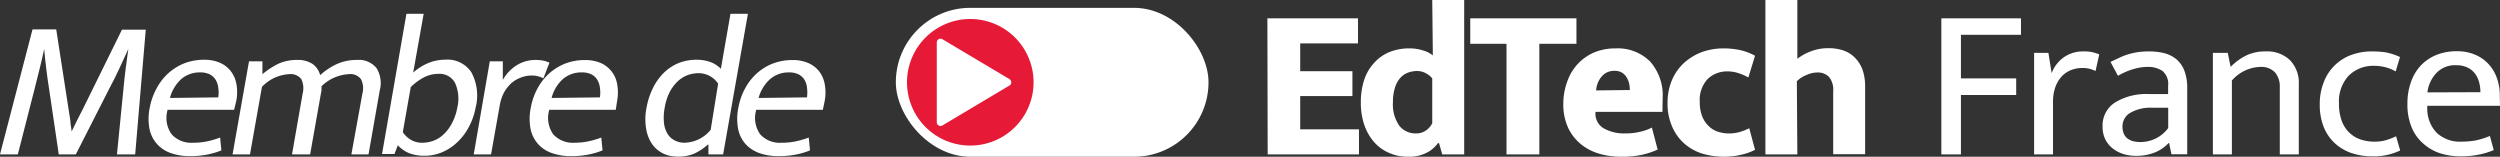 <?xml version="1.0" encoding="UTF-8"?> <svg xmlns="http://www.w3.org/2000/svg" viewBox="0 0 255.21 16"><rect x="0" y="0" width="255.21" height="16" fill="#333333" stroke="none"/><rect x="91.45" y="0.8" width="31.92" height="15.2" rx="7.6" style="fill:#fff"></rect><path d="M3.32,3H5.74L7,11.15q.09.58.18,1.14c0,.37.1.75.14,1.12h0c.18-.37.35-.74.53-1.09l.6-1.17,4-8.12h2.43L13.8,15.76H11.94L12.61,9c.06-.66.13-1.32.22-2s.18-1.32.27-2h0c-.3.66-.61,1.32-.92,2s-.64,1.32-1,2L7.74,15.76H6L5,9c-.11-.69-.2-1.35-.28-2s-.15-1.29-.21-2h0c-.14.66-.29,1.32-.46,2s-.33,1.32-.5,2L1.82,15.76H0Z" style="fill:#fff"></path><path d="M23.9,11.21H17.09l0,.08a2.87,2.87,0,0,0,.44,2.43,2.7,2.7,0,0,0,2.18.85,6.64,6.64,0,0,0,1.39-.13,8.73,8.73,0,0,0,1.37-.4l.13,1.31a7.43,7.43,0,0,1-1.46.43,8.83,8.83,0,0,1-1.73.16,5.85,5.85,0,0,1-1.88-.28,3.43,3.43,0,0,1-1.43-.88,3.33,3.33,0,0,1-.82-1.53,5.5,5.5,0,0,1,0-2.22A6.52,6.52,0,0,1,16,9a5.67,5.67,0,0,1,1.21-1.55,5.57,5.57,0,0,1,1.64-1,5.68,5.68,0,0,1,2-.35,4,4,0,0,1,1.59.3,2.87,2.87,0,0,1,1.11.85,3,3,0,0,1,.58,1.31,4.64,4.64,0,0,1,0,1.7ZM22.28,9.94a3.31,3.31,0,0,0,0-1,2,2,0,0,0-.27-.8,1.52,1.52,0,0,0-.6-.55,2.21,2.21,0,0,0-1-.2,2.9,2.9,0,0,0-1.94.71A4,4,0,0,0,17.35,10Z" style="fill:#fff"></path><path d="M25.52,15.76H23.74l1.68-9.5h1.37l0,1.31a8.18,8.18,0,0,1,1.62-1.06,4.5,4.5,0,0,1,1.91-.39,2.73,2.73,0,0,1,1.59.41,2,2,0,0,1,.77,1.14,6.78,6.78,0,0,1,1.75-1.15,4.84,4.84,0,0,1,2-.4,2.33,2.33,0,0,1,2,.82,2.88,2.88,0,0,1,.34,2.27l-1.15,6.55H35.87L37,9.53a2.07,2.07,0,0,0-.15-1.45,1.36,1.36,0,0,0-1.25-.51,4.3,4.3,0,0,0-2.78,1.24.71.71,0,0,1,0,.2l0,.2-1.16,6.55H29.81L30.9,9.53a2.13,2.13,0,0,0-.14-1.45,1.37,1.37,0,0,0-1.25-.51,4.14,4.14,0,0,0-2.77,1.3Z" style="fill:#fff"></path><path d="M48.55,11a6.66,6.66,0,0,1-.71,2,5.89,5.89,0,0,1-1.2,1.56,5.11,5.11,0,0,1-1.55,1,4.57,4.57,0,0,1-1.74.34,4.35,4.35,0,0,1-1.58-.26,3.39,3.39,0,0,1-1.16-.81h0l-.34.89H39L41.49,1.41h1.76l-1.07,6a5.56,5.56,0,0,1,1.6-1,4.78,4.78,0,0,1,1.69-.32,2.93,2.93,0,0,1,2.65,1.29A5,5,0,0,1,48.55,11Zm-1.87,0a3.91,3.91,0,0,0-.22-2.52,1.78,1.78,0,0,0-1.71-.94,3.21,3.21,0,0,0-1.46.35,5.81,5.81,0,0,0-1.36,1l-.81,4.6a2.54,2.54,0,0,0,.82.78,2.21,2.21,0,0,0,1.19.3,3.28,3.28,0,0,0,1.14-.21,3,3,0,0,0,1-.63,4.15,4.15,0,0,0,.84-1.1A5.37,5.37,0,0,0,46.68,11Z" style="fill:#fff"></path><path d="M48.36,15.76,50,6.26h1.33l0,1.9a4.11,4.11,0,0,1,1.39-1.48,3.6,3.6,0,0,1,1.92-.56,4,4,0,0,1,.86.08,3.14,3.14,0,0,1,.59.2L55.47,8a2.27,2.27,0,0,0-.5-.2,2.24,2.24,0,0,0-.68-.09,3,3,0,0,0-1.12.21,3.05,3.05,0,0,0-1,.6,3.88,3.88,0,0,0-.76,1A4.69,4.69,0,0,0,51,10.85l-.87,4.91Z" style="fill:#fff"></path><path d="M62.86,11.21H56.05l0,.08a2.91,2.91,0,0,0,.43,2.43,2.73,2.73,0,0,0,2.19.85A6.47,6.47,0,0,0,60,14.44a8.52,8.52,0,0,0,1.38-.4l.13,1.31a7.43,7.43,0,0,1-1.46.43,8.83,8.83,0,0,1-1.73.16,5.85,5.85,0,0,1-1.88-.28A3.43,3.43,0,0,1,55,14.78a3.33,3.33,0,0,1-.82-1.53,5.5,5.5,0,0,1,0-2.22,6.52,6.52,0,0,1,.69-2,5.67,5.67,0,0,1,1.21-1.55,5.57,5.57,0,0,1,1.64-1,5.66,5.66,0,0,1,2-.35,4,4,0,0,1,1.6.3A2.86,2.86,0,0,1,63,8.58a4.64,4.64,0,0,1,0,1.7ZM61.24,9.94a3.31,3.31,0,0,0,0-1,2,2,0,0,0-.27-.8,1.52,1.52,0,0,0-.6-.55,2.21,2.21,0,0,0-1-.2,2.88,2.88,0,0,0-1.94.71A3.9,3.9,0,0,0,56.31,10Z" style="fill:#fff"></path><path d="M74.57,1.41h1.78L73.82,15.76h-1.5l0-1h-.06a5.56,5.56,0,0,1-1.43.94,4.27,4.27,0,0,1-1.65.29,3.47,3.47,0,0,1-1.44-.3,3.07,3.07,0,0,1-1.12-.91,3.8,3.8,0,0,1-.64-1.53A5.92,5.92,0,0,1,66,11a7.36,7.36,0,0,1,.65-2,5.63,5.63,0,0,1,1.11-1.56,4.71,4.71,0,0,1,1.51-1,4.92,4.92,0,0,1,1.86-.34,4.08,4.08,0,0,1,1.38.23,2.77,2.77,0,0,1,1.08.7ZM73.31,8.54a2.4,2.4,0,0,0-2-1.07,3.53,3.53,0,0,0-1.1.19,3.11,3.11,0,0,0-1,.62,4.12,4.12,0,0,0-.83,1.09,5.37,5.37,0,0,0-.52,1.6,5.28,5.28,0,0,0-.07,1.65,2.65,2.65,0,0,0,.4,1.11,1.78,1.78,0,0,0,.74.63,2.1,2.1,0,0,0,.92.21,3.55,3.55,0,0,0,2.7-1.32Z" style="fill:#fff"></path><path d="M84,11.21H77.18v.08a2.88,2.88,0,0,0,.43,2.43,2.7,2.7,0,0,0,2.19.85,6.47,6.47,0,0,0,1.38-.13,8.82,8.82,0,0,0,1.38-.4l.13,1.31a7.43,7.43,0,0,1-1.46.43,8.86,8.86,0,0,1-1.74.16,5.93,5.93,0,0,1-1.88-.28,3.56,3.56,0,0,1-1.43-.88,3.23,3.23,0,0,1-.81-1.53,5.5,5.5,0,0,1,0-2.22,6.52,6.52,0,0,1,.69-2,5.67,5.67,0,0,1,1.21-1.55,5.44,5.44,0,0,1,1.64-1,5.62,5.62,0,0,1,2-.35,3.89,3.89,0,0,1,1.59.3,2.9,2.9,0,0,1,1.12.85,3,3,0,0,1,.57,1.31,4.63,4.63,0,0,1,0,1.7ZM82.38,9.94a3.66,3.66,0,0,0,0-1,1.85,1.85,0,0,0-.26-.8,1.52,1.52,0,0,0-.6-.55,2.22,2.22,0,0,0-1-.2,2.88,2.88,0,0,0-1.93.71A4,4,0,0,0,77.44,10Z" style="fill:#fff"></path><path d="M129.38,1.87h9.25V4.43h-5.9V7.27h5.33V9.81h-5.33V13.2h6v2.56h-9.32Z" style="fill:#fff"></path><path d="M146.21,0h3.26V15.76h-2.24l-.33-1.15h-.11a3.17,3.17,0,0,1-1.07.94,3.9,3.9,0,0,1-2,.45,4.63,4.63,0,0,1-1.91-.39,4.28,4.28,0,0,1-1.53-1.1,5.19,5.19,0,0,1-1-1.74,6.9,6.9,0,0,1-.36-2.3,7.38,7.38,0,0,1,.33-2.28,4.72,4.72,0,0,1,1-1.74,4.3,4.3,0,0,1,1.55-1.12,5.37,5.37,0,0,1,2.09-.39,4.43,4.43,0,0,1,1.38.21,2.62,2.62,0,0,1,1,.51Zm0,8a2.15,2.15,0,0,0-.61-.5,1.85,1.85,0,0,0-.93-.25,2.71,2.71,0,0,0-.95.17,2,2,0,0,0-.78.54,2.62,2.62,0,0,0-.54,1,4.59,4.59,0,0,0-.2,1.44,3.81,3.81,0,0,0,.65,2.44,2.11,2.11,0,0,0,1.69.78,1.73,1.73,0,0,0,1.07-.33,2,2,0,0,0,.6-.71Z" style="fill:#fff"></path><path d="M160.93,1.87v2.6h-3.79V15.76h-3.35V4.47h-3.7V1.87Z" style="fill:#fff"></path><path d="M169.71,11.42h-6.84v.08a1.72,1.72,0,0,0,.86,1.61,4.21,4.21,0,0,0,2.16.51,6.27,6.27,0,0,0,1.59-.18,4.63,4.63,0,0,0,1.15-.42l.59,2.25a8,8,0,0,1-1.51.51,9.52,9.52,0,0,1-2.24.22,7.89,7.89,0,0,1-2.25-.32,5.27,5.27,0,0,1-1.88-1A4.81,4.81,0,0,1,160.06,13a5.74,5.74,0,0,1-.47-2.42A6.53,6.53,0,0,1,160,8.3a5.11,5.11,0,0,1,1.09-1.8,5,5,0,0,1,1.68-1.16,5.66,5.66,0,0,1,2.17-.4,4.68,4.68,0,0,1,3.49,1.32,5.18,5.18,0,0,1,1.3,3.77Zm-3.33-2.23a3,3,0,0,0-.09-.73,2,2,0,0,0-.28-.63,1.36,1.36,0,0,0-.48-.44,1.47,1.47,0,0,0-.72-.16,1.66,1.66,0,0,0-1.27.54,2.4,2.4,0,0,0-.6,1.46Z" style="fill:#fff"></path><path d="M176.49,13.62a3.69,3.69,0,0,0,1.25-.19,6.26,6.26,0,0,0,.83-.34l.59,2.2a5.35,5.35,0,0,1-1.26.47,7.76,7.76,0,0,1-4.22-.11,5.12,5.12,0,0,1-1.8-1.05,4.84,4.84,0,0,1-1.2-1.72,5.83,5.83,0,0,1-.45-2.37,5.94,5.94,0,0,1,.42-2.26,5.12,5.12,0,0,1,1.19-1.76,5.74,5.74,0,0,1,1.83-1.15,6.57,6.57,0,0,1,2.36-.4,8.17,8.17,0,0,1,1.49.15,5.75,5.75,0,0,1,1.64.6l-.68,2.22a5.49,5.49,0,0,0-1-.44,3.46,3.46,0,0,0-1.09-.18,2.84,2.84,0,0,0-2.08.79,3.14,3.14,0,0,0-.79,2.34,3.82,3.82,0,0,0,.26,1.49,2.82,2.82,0,0,0,.69,1,2.4,2.4,0,0,0,.95.55A3.49,3.49,0,0,0,176.49,13.62Z" style="fill:#fff"></path><path d="M183.48,15.76h-3.26V0h3.26V6a5.28,5.28,0,0,1,1.41-.77,4.76,4.76,0,0,1,1.74-.31,4.48,4.48,0,0,1,1.68.28,3,3,0,0,1,1.16.81,3.42,3.42,0,0,1,.7,1.22,5.13,5.13,0,0,1,.23,1.57v6.94h-3.26V9.34a2.07,2.07,0,0,0-.43-1.49,1.59,1.59,0,0,0-1.2-.45,2.66,2.66,0,0,0-1.08.25,2.89,2.89,0,0,0-1,.64Z" style="fill:#fff"></path><path d="M206.31,1.87V3.55h-6.13V8h5.64V9.7h-5.64v6.06h-2V1.87Z" style="fill:#fff"></path><path d="M207.65,15.76V5.4h1.46l.33,2.07a3.45,3.45,0,0,1,1.23-1.61,3.35,3.35,0,0,1,2-.61,4.16,4.16,0,0,1,.94.08,5.6,5.6,0,0,1,.69.22l-.38,1.7a3,3,0,0,0-.58-.22,2.88,2.88,0,0,0-.76-.09,3.22,3.22,0,0,0-1.18.22,2.71,2.71,0,0,0-.95.66,3.34,3.34,0,0,0-.64,1.09,4.57,4.57,0,0,0-.23,1.49v5.36Z" style="fill:#fff"></path><path d="M215.45,6.32l1-.47a6.38,6.38,0,0,1,.92-.34,7.63,7.63,0,0,1,.95-.2,8.67,8.67,0,0,1,1.06-.06,6.39,6.39,0,0,1,1.57.18,3.24,3.24,0,0,1,1.24.63,2.9,2.9,0,0,1,.8,1.16A4.86,4.86,0,0,1,223.28,9v6.75h-1.61l-.24-1.15h-.05a3.92,3.92,0,0,1-1.5,1,5.15,5.15,0,0,1-1.8.31,4.34,4.34,0,0,1-1.38-.21,3.29,3.29,0,0,1-1.09-.6,2.71,2.71,0,0,1-.72-.93,2.92,2.92,0,0,1-.25-1.24,2.78,2.78,0,0,1,1.29-2.48,6.14,6.14,0,0,1,3.4-.85h2V8.77a1.74,1.74,0,0,0-.58-1.53,2.6,2.6,0,0,0-1.54-.41,5.17,5.17,0,0,0-1.31.19,6.91,6.91,0,0,0-1.69.72ZM221.34,11l-1.63,0a4.1,4.1,0,0,0-2.35.58,1.62,1.62,0,0,0-.69,1.31,1.89,1.89,0,0,0,.15.79,1.18,1.18,0,0,0,.41.49,1.66,1.66,0,0,0,.59.26,3.38,3.38,0,0,0,.72.07,3.54,3.54,0,0,0,1.48-.34,3.48,3.48,0,0,0,1.32-1.09Z" style="fill:#fff"></path><path d="M227.84,15.76H225.9V5.4h1.52l.29,1.43a5.87,5.87,0,0,1,1.62-1.18,4.44,4.44,0,0,1,1.95-.4,3.36,3.36,0,0,1,2.49.89,3.33,3.33,0,0,1,.9,2.48v7.14h-1.94V8.9a2.21,2.21,0,0,0-.49-1.51,1.93,1.93,0,0,0-1.51-.56,4,4,0,0,0-2.89,1.39Z" style="fill:#fff"></path><path d="M242.36,14.46a4.19,4.19,0,0,0,1.24-.16,6.41,6.41,0,0,0,1-.39l.42,1.45a6.23,6.23,0,0,1-2.84.6,6.61,6.61,0,0,1-2.11-.33,4.76,4.76,0,0,1-1.71-1A4.56,4.56,0,0,1,237.23,13a6.05,6.05,0,0,1-.42-2.35,5.9,5.9,0,0,1,.4-2.23A4.71,4.71,0,0,1,240,5.62a6.08,6.08,0,0,1,2.18-.37,9.69,9.69,0,0,1,1.33.09,6.19,6.19,0,0,1,1.49.48l-.44,1.47a4.41,4.41,0,0,0-2.18-.57,3.55,3.55,0,0,0-2.61,1,3.84,3.84,0,0,0-1,2.81,5.09,5.09,0,0,0,.31,1.88,3.23,3.23,0,0,0,.82,1.2,3.1,3.1,0,0,0,1.14.65A4.46,4.46,0,0,0,242.36,14.46Z" style="fill:#fff"></path><path d="M255.21,10.8h-7.42v.09a3.57,3.57,0,0,0,.93,2.64,3.46,3.46,0,0,0,2.55.93,8.26,8.26,0,0,0,1.49-.13,8.47,8.47,0,0,0,1.42-.45l.39,1.44a7.3,7.3,0,0,1-1.51.46,9.17,9.17,0,0,1-1.86.18,7.11,7.11,0,0,1-2.1-.31,4.88,4.88,0,0,1-1.73-1A4.36,4.36,0,0,1,246.19,13a6.09,6.09,0,0,1-.43-2.42,6.39,6.39,0,0,1,.36-2.2,4.8,4.8,0,0,1,1-1.69,4.67,4.67,0,0,1,1.59-1.08,5.47,5.47,0,0,1,2.11-.38,4.64,4.64,0,0,1,1.79.33A3.89,3.89,0,0,1,254,6.5a4.09,4.09,0,0,1,.88,1.43,5.26,5.26,0,0,1,.31,1.86Zm-2-1.39a3.69,3.69,0,0,0-.15-1.07,2.38,2.38,0,0,0-.44-.87,2,2,0,0,0-.76-.59,2.54,2.54,0,0,0-1.12-.22,2.61,2.61,0,0,0-2,.77,3.47,3.47,0,0,0-.94,2Z" style="fill:#fff"></path><path d="M99.05,1.94a6.46,6.46,0,1,0,6.46,6.46A6.46,6.46,0,0,0,99.05,1.94Zm4,6.79L96.2,12.81a.38.38,0,0,1-.57-.33V4.32A.38.38,0,0,1,96.2,4l6.86,4.08A.39.39,0,0,1,103.06,8.73Z" style="fill:#e61937"></path></svg> 